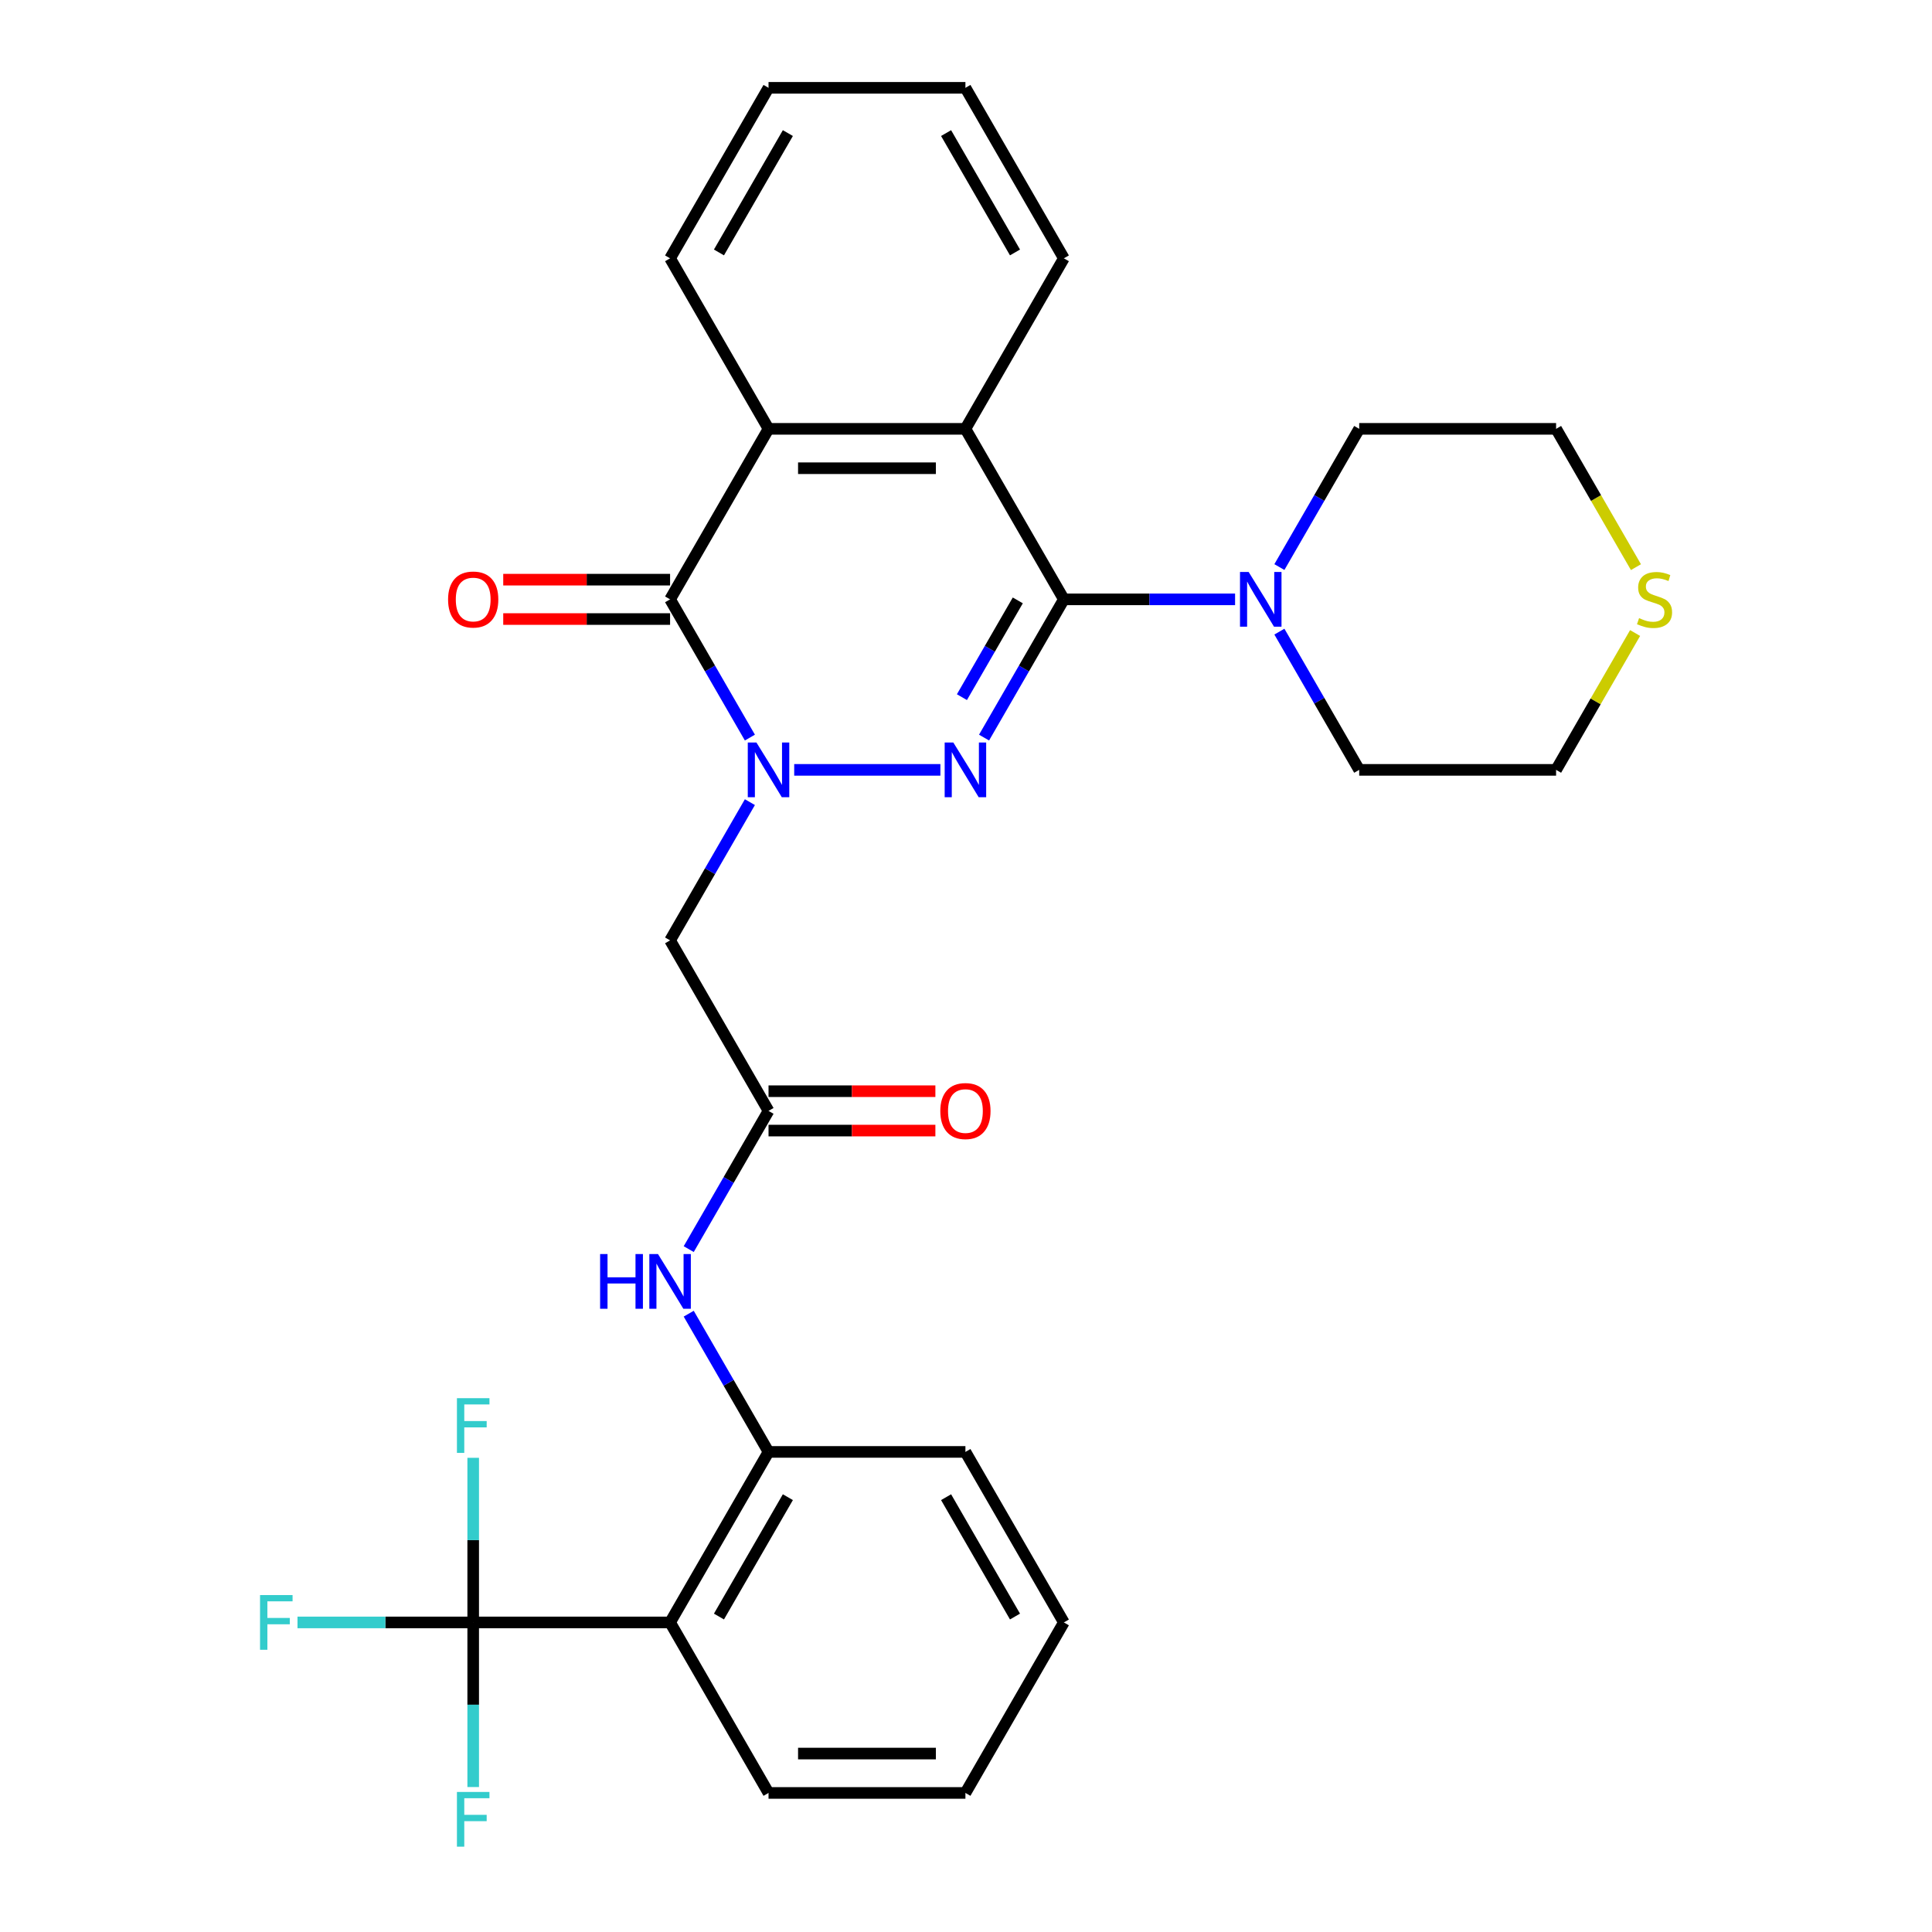 <?xml version='1.0' encoding='iso-8859-1'?>
<svg version='1.1' baseProfile='full'
              xmlns='http://www.w3.org/2000/svg'
                      xmlns:rdkit='http://www.rdkit.org/xml'
                      xmlns:xlink='http://www.w3.org/1999/xlink'
                  xml:space='preserve'
width='1000px' height='1000px' viewBox='0 0 1000 1000'>
<!-- END OF HEADER -->
<rect style='opacity:1.0;fill:#FFFFFF;stroke:none' width='1000' height='1000' x='0' y='0'> </rect>
<path class='bond-0' d='M 411.078,398.481 L 486.745,398.481' style='fill:none;fill-rule:evenodd;stroke:#0000FF;stroke-width:6px;stroke-linecap:butt;stroke-linejoin:miter;stroke-opacity:1' />
<path class='bond-2' d='M 388.144,381.774 L 367.489,345.999' style='fill:none;fill-rule:evenodd;stroke:#0000FF;stroke-width:6px;stroke-linecap:butt;stroke-linejoin:miter;stroke-opacity:1' />
<path class='bond-2' d='M 367.489,345.999 L 346.835,310.225' style='fill:none;fill-rule:evenodd;stroke:#000000;stroke-width:6px;stroke-linecap:butt;stroke-linejoin:miter;stroke-opacity:1' />
<path class='bond-7' d='M 388.144,415.189 L 367.489,450.964' style='fill:none;fill-rule:evenodd;stroke:#0000FF;stroke-width:6px;stroke-linecap:butt;stroke-linejoin:miter;stroke-opacity:1' />
<path class='bond-7' d='M 367.489,450.964 L 346.835,486.738' style='fill:none;fill-rule:evenodd;stroke:#000000;stroke-width:6px;stroke-linecap:butt;stroke-linejoin:miter;stroke-opacity:1' />
<path class='bond-1' d='M 509.346,381.774 L 530.001,345.999' style='fill:none;fill-rule:evenodd;stroke:#0000FF;stroke-width:6px;stroke-linecap:butt;stroke-linejoin:miter;stroke-opacity:1' />
<path class='bond-1' d='M 530.001,345.999 L 550.655,310.225' style='fill:none;fill-rule:evenodd;stroke:#000000;stroke-width:6px;stroke-linecap:butt;stroke-linejoin:miter;stroke-opacity:1' />
<path class='bond-1' d='M 497.891,360.85 L 512.349,335.808' style='fill:none;fill-rule:evenodd;stroke:#0000FF;stroke-width:6px;stroke-linecap:butt;stroke-linejoin:miter;stroke-opacity:1' />
<path class='bond-1' d='M 512.349,335.808 L 526.807,310.766' style='fill:none;fill-rule:evenodd;stroke:#000000;stroke-width:6px;stroke-linecap:butt;stroke-linejoin:miter;stroke-opacity:1' />
<path class='bond-8' d='M 550.655,310.225 L 594.966,310.225' style='fill:none;fill-rule:evenodd;stroke:#000000;stroke-width:6px;stroke-linecap:butt;stroke-linejoin:miter;stroke-opacity:1' />
<path class='bond-8' d='M 594.966,310.225 L 639.277,310.225' style='fill:none;fill-rule:evenodd;stroke:#0000FF;stroke-width:6px;stroke-linecap:butt;stroke-linejoin:miter;stroke-opacity:1' />
<path class='bond-30' d='M 550.655,310.225 L 499.7,221.968' style='fill:none;fill-rule:evenodd;stroke:#000000;stroke-width:6px;stroke-linecap:butt;stroke-linejoin:miter;stroke-opacity:1' />
<path class='bond-4' d='M 346.835,310.225 L 397.79,221.968' style='fill:none;fill-rule:evenodd;stroke:#000000;stroke-width:6px;stroke-linecap:butt;stroke-linejoin:miter;stroke-opacity:1' />
<path class='bond-12' d='M 346.835,300.034 L 303.654,300.034' style='fill:none;fill-rule:evenodd;stroke:#000000;stroke-width:6px;stroke-linecap:butt;stroke-linejoin:miter;stroke-opacity:1' />
<path class='bond-12' d='M 303.654,300.034 L 260.473,300.034' style='fill:none;fill-rule:evenodd;stroke:#FF0000;stroke-width:6px;stroke-linecap:butt;stroke-linejoin:miter;stroke-opacity:1' />
<path class='bond-12' d='M 346.835,320.416 L 303.654,320.416' style='fill:none;fill-rule:evenodd;stroke:#000000;stroke-width:6px;stroke-linecap:butt;stroke-linejoin:miter;stroke-opacity:1' />
<path class='bond-12' d='M 303.654,320.416 L 260.473,320.416' style='fill:none;fill-rule:evenodd;stroke:#FF0000;stroke-width:6px;stroke-linecap:butt;stroke-linejoin:miter;stroke-opacity:1' />
<path class='bond-3' d='M 499.7,221.968 L 397.79,221.968' style='fill:none;fill-rule:evenodd;stroke:#000000;stroke-width:6px;stroke-linecap:butt;stroke-linejoin:miter;stroke-opacity:1' />
<path class='bond-3' d='M 484.414,242.35 L 413.076,242.35' style='fill:none;fill-rule:evenodd;stroke:#000000;stroke-width:6px;stroke-linecap:butt;stroke-linejoin:miter;stroke-opacity:1' />
<path class='bond-19' d='M 499.7,221.968 L 550.655,133.711' style='fill:none;fill-rule:evenodd;stroke:#000000;stroke-width:6px;stroke-linecap:butt;stroke-linejoin:miter;stroke-opacity:1' />
<path class='bond-20' d='M 397.79,221.968 L 346.835,133.711' style='fill:none;fill-rule:evenodd;stroke:#000000;stroke-width:6px;stroke-linecap:butt;stroke-linejoin:miter;stroke-opacity:1' />
<path class='bond-5' d='M 244.925,839.765 L 346.835,839.765' style='fill:none;fill-rule:evenodd;stroke:#000000;stroke-width:6px;stroke-linecap:butt;stroke-linejoin:miter;stroke-opacity:1' />
<path class='bond-15' d='M 244.925,839.765 L 199.454,839.765' style='fill:none;fill-rule:evenodd;stroke:#000000;stroke-width:6px;stroke-linecap:butt;stroke-linejoin:miter;stroke-opacity:1' />
<path class='bond-15' d='M 199.454,839.765 L 153.982,839.765' style='fill:none;fill-rule:evenodd;stroke:#33CCCC;stroke-width:6px;stroke-linecap:butt;stroke-linejoin:miter;stroke-opacity:1' />
<path class='bond-16' d='M 244.925,839.765 L 244.925,882.366' style='fill:none;fill-rule:evenodd;stroke:#000000;stroke-width:6px;stroke-linecap:butt;stroke-linejoin:miter;stroke-opacity:1' />
<path class='bond-16' d='M 244.925,882.366 L 244.925,924.968' style='fill:none;fill-rule:evenodd;stroke:#33CCCC;stroke-width:6px;stroke-linecap:butt;stroke-linejoin:miter;stroke-opacity:1' />
<path class='bond-17' d='M 244.925,839.765 L 244.925,797.164' style='fill:none;fill-rule:evenodd;stroke:#000000;stroke-width:6px;stroke-linecap:butt;stroke-linejoin:miter;stroke-opacity:1' />
<path class='bond-17' d='M 244.925,797.164 L 244.925,754.563' style='fill:none;fill-rule:evenodd;stroke:#33CCCC;stroke-width:6px;stroke-linecap:butt;stroke-linejoin:miter;stroke-opacity:1' />
<path class='bond-6' d='M 346.835,839.765 L 397.79,751.508' style='fill:none;fill-rule:evenodd;stroke:#000000;stroke-width:6px;stroke-linecap:butt;stroke-linejoin:miter;stroke-opacity:1' />
<path class='bond-6' d='M 372.13,836.718 L 407.798,774.938' style='fill:none;fill-rule:evenodd;stroke:#000000;stroke-width:6px;stroke-linecap:butt;stroke-linejoin:miter;stroke-opacity:1' />
<path class='bond-18' d='M 346.835,839.765 L 397.79,928.022' style='fill:none;fill-rule:evenodd;stroke:#000000;stroke-width:6px;stroke-linecap:butt;stroke-linejoin:miter;stroke-opacity:1' />
<path class='bond-9' d='M 346.835,486.738 L 397.79,574.995' style='fill:none;fill-rule:evenodd;stroke:#000000;stroke-width:6px;stroke-linecap:butt;stroke-linejoin:miter;stroke-opacity:1' />
<path class='bond-21' d='M 662.211,293.517 L 682.866,257.743' style='fill:none;fill-rule:evenodd;stroke:#0000FF;stroke-width:6px;stroke-linecap:butt;stroke-linejoin:miter;stroke-opacity:1' />
<path class='bond-21' d='M 682.866,257.743 L 703.52,221.968' style='fill:none;fill-rule:evenodd;stroke:#000000;stroke-width:6px;stroke-linecap:butt;stroke-linejoin:miter;stroke-opacity:1' />
<path class='bond-22' d='M 662.211,326.933 L 682.866,362.707' style='fill:none;fill-rule:evenodd;stroke:#0000FF;stroke-width:6px;stroke-linecap:butt;stroke-linejoin:miter;stroke-opacity:1' />
<path class='bond-22' d='M 682.866,362.707 L 703.52,398.481' style='fill:none;fill-rule:evenodd;stroke:#000000;stroke-width:6px;stroke-linecap:butt;stroke-linejoin:miter;stroke-opacity:1' />
<path class='bond-11' d='M 397.79,574.995 L 377.136,610.769' style='fill:none;fill-rule:evenodd;stroke:#000000;stroke-width:6px;stroke-linecap:butt;stroke-linejoin:miter;stroke-opacity:1' />
<path class='bond-11' d='M 377.136,610.769 L 356.481,646.544' style='fill:none;fill-rule:evenodd;stroke:#0000FF;stroke-width:6px;stroke-linecap:butt;stroke-linejoin:miter;stroke-opacity:1' />
<path class='bond-14' d='M 397.79,585.186 L 440.971,585.186' style='fill:none;fill-rule:evenodd;stroke:#000000;stroke-width:6px;stroke-linecap:butt;stroke-linejoin:miter;stroke-opacity:1' />
<path class='bond-14' d='M 440.971,585.186 L 484.152,585.186' style='fill:none;fill-rule:evenodd;stroke:#FF0000;stroke-width:6px;stroke-linecap:butt;stroke-linejoin:miter;stroke-opacity:1' />
<path class='bond-14' d='M 397.79,564.804 L 440.971,564.804' style='fill:none;fill-rule:evenodd;stroke:#000000;stroke-width:6px;stroke-linecap:butt;stroke-linejoin:miter;stroke-opacity:1' />
<path class='bond-14' d='M 440.971,564.804 L 484.152,564.804' style='fill:none;fill-rule:evenodd;stroke:#FF0000;stroke-width:6px;stroke-linecap:butt;stroke-linejoin:miter;stroke-opacity:1' />
<path class='bond-10' d='M 397.79,751.508 L 377.136,715.734' style='fill:none;fill-rule:evenodd;stroke:#000000;stroke-width:6px;stroke-linecap:butt;stroke-linejoin:miter;stroke-opacity:1' />
<path class='bond-10' d='M 377.136,715.734 L 356.481,679.959' style='fill:none;fill-rule:evenodd;stroke:#0000FF;stroke-width:6px;stroke-linecap:butt;stroke-linejoin:miter;stroke-opacity:1' />
<path class='bond-23' d='M 397.79,751.508 L 499.7,751.508' style='fill:none;fill-rule:evenodd;stroke:#000000;stroke-width:6px;stroke-linecap:butt;stroke-linejoin:miter;stroke-opacity:1' />
<path class='bond-13' d='M 846.323,327.653 L 825.877,363.067' style='fill:none;fill-rule:evenodd;stroke:#CCCC00;stroke-width:6px;stroke-linecap:butt;stroke-linejoin:miter;stroke-opacity:1' />
<path class='bond-13' d='M 825.877,363.067 L 805.43,398.481' style='fill:none;fill-rule:evenodd;stroke:#000000;stroke-width:6px;stroke-linecap:butt;stroke-linejoin:miter;stroke-opacity:1' />
<path class='bond-32' d='M 846.762,293.557 L 826.096,257.763' style='fill:none;fill-rule:evenodd;stroke:#CCCC00;stroke-width:6px;stroke-linecap:butt;stroke-linejoin:miter;stroke-opacity:1' />
<path class='bond-32' d='M 826.096,257.763 L 805.43,221.968' style='fill:none;fill-rule:evenodd;stroke:#000000;stroke-width:6px;stroke-linecap:butt;stroke-linejoin:miter;stroke-opacity:1' />
<path class='bond-33' d='M 397.79,928.022 L 499.7,928.022' style='fill:none;fill-rule:evenodd;stroke:#000000;stroke-width:6px;stroke-linecap:butt;stroke-linejoin:miter;stroke-opacity:1' />
<path class='bond-33' d='M 413.076,907.64 L 484.414,907.64' style='fill:none;fill-rule:evenodd;stroke:#000000;stroke-width:6px;stroke-linecap:butt;stroke-linejoin:miter;stroke-opacity:1' />
<path class='bond-31' d='M 550.655,133.711 L 499.7,45.455' style='fill:none;fill-rule:evenodd;stroke:#000000;stroke-width:6px;stroke-linecap:butt;stroke-linejoin:miter;stroke-opacity:1' />
<path class='bond-31' d='M 525.361,130.664 L 489.692,68.884' style='fill:none;fill-rule:evenodd;stroke:#000000;stroke-width:6px;stroke-linecap:butt;stroke-linejoin:miter;stroke-opacity:1' />
<path class='bond-27' d='M 346.835,133.711 L 397.79,45.455' style='fill:none;fill-rule:evenodd;stroke:#000000;stroke-width:6px;stroke-linecap:butt;stroke-linejoin:miter;stroke-opacity:1' />
<path class='bond-27' d='M 372.13,130.664 L 407.798,68.884' style='fill:none;fill-rule:evenodd;stroke:#000000;stroke-width:6px;stroke-linecap:butt;stroke-linejoin:miter;stroke-opacity:1' />
<path class='bond-25' d='M 703.52,221.968 L 805.43,221.968' style='fill:none;fill-rule:evenodd;stroke:#000000;stroke-width:6px;stroke-linecap:butt;stroke-linejoin:miter;stroke-opacity:1' />
<path class='bond-24' d='M 703.52,398.481 L 805.43,398.481' style='fill:none;fill-rule:evenodd;stroke:#000000;stroke-width:6px;stroke-linecap:butt;stroke-linejoin:miter;stroke-opacity:1' />
<path class='bond-29' d='M 499.7,751.508 L 550.655,839.765' style='fill:none;fill-rule:evenodd;stroke:#000000;stroke-width:6px;stroke-linecap:butt;stroke-linejoin:miter;stroke-opacity:1' />
<path class='bond-29' d='M 489.692,774.938 L 525.361,836.718' style='fill:none;fill-rule:evenodd;stroke:#000000;stroke-width:6px;stroke-linecap:butt;stroke-linejoin:miter;stroke-opacity:1' />
<path class='bond-26' d='M 499.7,928.022 L 550.655,839.765' style='fill:none;fill-rule:evenodd;stroke:#000000;stroke-width:6px;stroke-linecap:butt;stroke-linejoin:miter;stroke-opacity:1' />
<path class='bond-28' d='M 397.79,45.455 L 499.7,45.455' style='fill:none;fill-rule:evenodd;stroke:#000000;stroke-width:6px;stroke-linecap:butt;stroke-linejoin:miter;stroke-opacity:1' />
<path  class='atom-0' d='M 391.53 384.321
L 400.81 399.321
Q 401.73 400.801, 403.21 403.481
Q 404.69 406.161, 404.77 406.321
L 404.77 384.321
L 408.53 384.321
L 408.53 412.641
L 404.65 412.641
L 394.69 396.241
Q 393.53 394.321, 392.29 392.121
Q 391.09 389.921, 390.73 389.241
L 390.73 412.641
L 387.05 412.641
L 387.05 384.321
L 391.53 384.321
' fill='#0000FF'/>
<path  class='atom-1' d='M 493.44 384.321
L 502.72 399.321
Q 503.64 400.801, 505.12 403.481
Q 506.6 406.161, 506.68 406.321
L 506.68 384.321
L 510.44 384.321
L 510.44 412.641
L 506.56 412.641
L 496.6 396.241
Q 495.44 394.321, 494.2 392.121
Q 493 389.921, 492.64 389.241
L 492.64 412.641
L 488.96 412.641
L 488.96 384.321
L 493.44 384.321
' fill='#0000FF'/>
<path  class='atom-9' d='M 646.305 296.065
L 655.585 311.065
Q 656.505 312.545, 657.985 315.225
Q 659.465 317.905, 659.545 318.065
L 659.545 296.065
L 663.305 296.065
L 663.305 324.385
L 659.425 324.385
L 649.465 307.985
Q 648.305 306.065, 647.065 303.865
Q 645.865 301.665, 645.505 300.985
L 645.505 324.385
L 641.825 324.385
L 641.825 296.065
L 646.305 296.065
' fill='#0000FF'/>
<path  class='atom-12' d='M 310.615 649.092
L 314.455 649.092
L 314.455 661.132
L 328.935 661.132
L 328.935 649.092
L 332.775 649.092
L 332.775 677.412
L 328.935 677.412
L 328.935 664.332
L 314.455 664.332
L 314.455 677.412
L 310.615 677.412
L 310.615 649.092
' fill='#0000FF'/>
<path  class='atom-12' d='M 340.575 649.092
L 349.855 664.092
Q 350.775 665.572, 352.255 668.252
Q 353.735 670.932, 353.815 671.092
L 353.815 649.092
L 357.575 649.092
L 357.575 677.412
L 353.695 677.412
L 343.735 661.012
Q 342.575 659.092, 341.335 656.892
Q 340.135 654.692, 339.775 654.012
L 339.775 677.412
L 336.095 677.412
L 336.095 649.092
L 340.575 649.092
' fill='#0000FF'/>
<path  class='atom-13' d='M 231.925 310.305
Q 231.925 303.505, 235.285 299.705
Q 238.645 295.905, 244.925 295.905
Q 251.205 295.905, 254.565 299.705
Q 257.925 303.505, 257.925 310.305
Q 257.925 317.185, 254.525 321.105
Q 251.125 324.985, 244.925 324.985
Q 238.685 324.985, 235.285 321.105
Q 231.925 317.225, 231.925 310.305
M 244.925 321.785
Q 249.245 321.785, 251.565 318.905
Q 253.925 315.985, 253.925 310.305
Q 253.925 304.745, 251.565 301.945
Q 249.245 299.105, 244.925 299.105
Q 240.605 299.105, 238.245 301.905
Q 235.925 304.705, 235.925 310.305
Q 235.925 316.025, 238.245 318.905
Q 240.605 321.785, 244.925 321.785
' fill='#FF0000'/>
<path  class='atom-14' d='M 848.385 319.945
Q 848.705 320.065, 850.025 320.625
Q 851.345 321.185, 852.785 321.545
Q 854.265 321.865, 855.705 321.865
Q 858.385 321.865, 859.945 320.585
Q 861.505 319.265, 861.505 316.985
Q 861.505 315.425, 860.705 314.465
Q 859.945 313.505, 858.745 312.985
Q 857.545 312.465, 855.545 311.865
Q 853.025 311.105, 851.505 310.385
Q 850.025 309.665, 848.945 308.145
Q 847.905 306.625, 847.905 304.065
Q 847.905 300.505, 850.305 298.305
Q 852.745 296.105, 857.545 296.105
Q 860.825 296.105, 864.545 297.665
L 863.625 300.745
Q 860.225 299.345, 857.665 299.345
Q 854.905 299.345, 853.385 300.505
Q 851.865 301.625, 851.905 303.585
Q 851.905 305.105, 852.665 306.025
Q 853.465 306.945, 854.585 307.465
Q 855.745 307.985, 857.665 308.585
Q 860.225 309.385, 861.745 310.185
Q 863.265 310.985, 864.345 312.625
Q 865.465 314.225, 865.465 316.985
Q 865.465 320.905, 862.825 323.025
Q 860.225 325.105, 855.865 325.105
Q 853.345 325.105, 851.425 324.545
Q 849.545 324.025, 847.305 323.105
L 848.385 319.945
' fill='#CCCC00'/>
<path  class='atom-15' d='M 486.7 575.075
Q 486.7 568.275, 490.06 564.475
Q 493.42 560.675, 499.7 560.675
Q 505.98 560.675, 509.34 564.475
Q 512.7 568.275, 512.7 575.075
Q 512.7 581.955, 509.3 585.875
Q 505.9 589.755, 499.7 589.755
Q 493.46 589.755, 490.06 585.875
Q 486.7 581.995, 486.7 575.075
M 499.7 586.555
Q 504.02 586.555, 506.34 583.675
Q 508.7 580.755, 508.7 575.075
Q 508.7 569.515, 506.34 566.715
Q 504.02 563.875, 499.7 563.875
Q 495.38 563.875, 493.02 566.675
Q 490.7 569.475, 490.7 575.075
Q 490.7 580.795, 493.02 583.675
Q 495.38 586.555, 499.7 586.555
' fill='#FF0000'/>
<path  class='atom-16' d='M 134.595 825.605
L 151.435 825.605
L 151.435 828.845
L 138.395 828.845
L 138.395 837.445
L 149.995 837.445
L 149.995 840.725
L 138.395 840.725
L 138.395 853.925
L 134.595 853.925
L 134.595 825.605
' fill='#33CCCC'/>
<path  class='atom-17' d='M 236.505 927.515
L 253.345 927.515
L 253.345 930.755
L 240.305 930.755
L 240.305 939.355
L 251.905 939.355
L 251.905 942.635
L 240.305 942.635
L 240.305 955.835
L 236.505 955.835
L 236.505 927.515
' fill='#33CCCC'/>
<path  class='atom-18' d='M 236.505 723.695
L 253.345 723.695
L 253.345 726.935
L 240.305 726.935
L 240.305 735.535
L 251.905 735.535
L 251.905 738.815
L 240.305 738.815
L 240.305 752.015
L 236.505 752.015
L 236.505 723.695
' fill='#33CCCC'/>
</svg>
